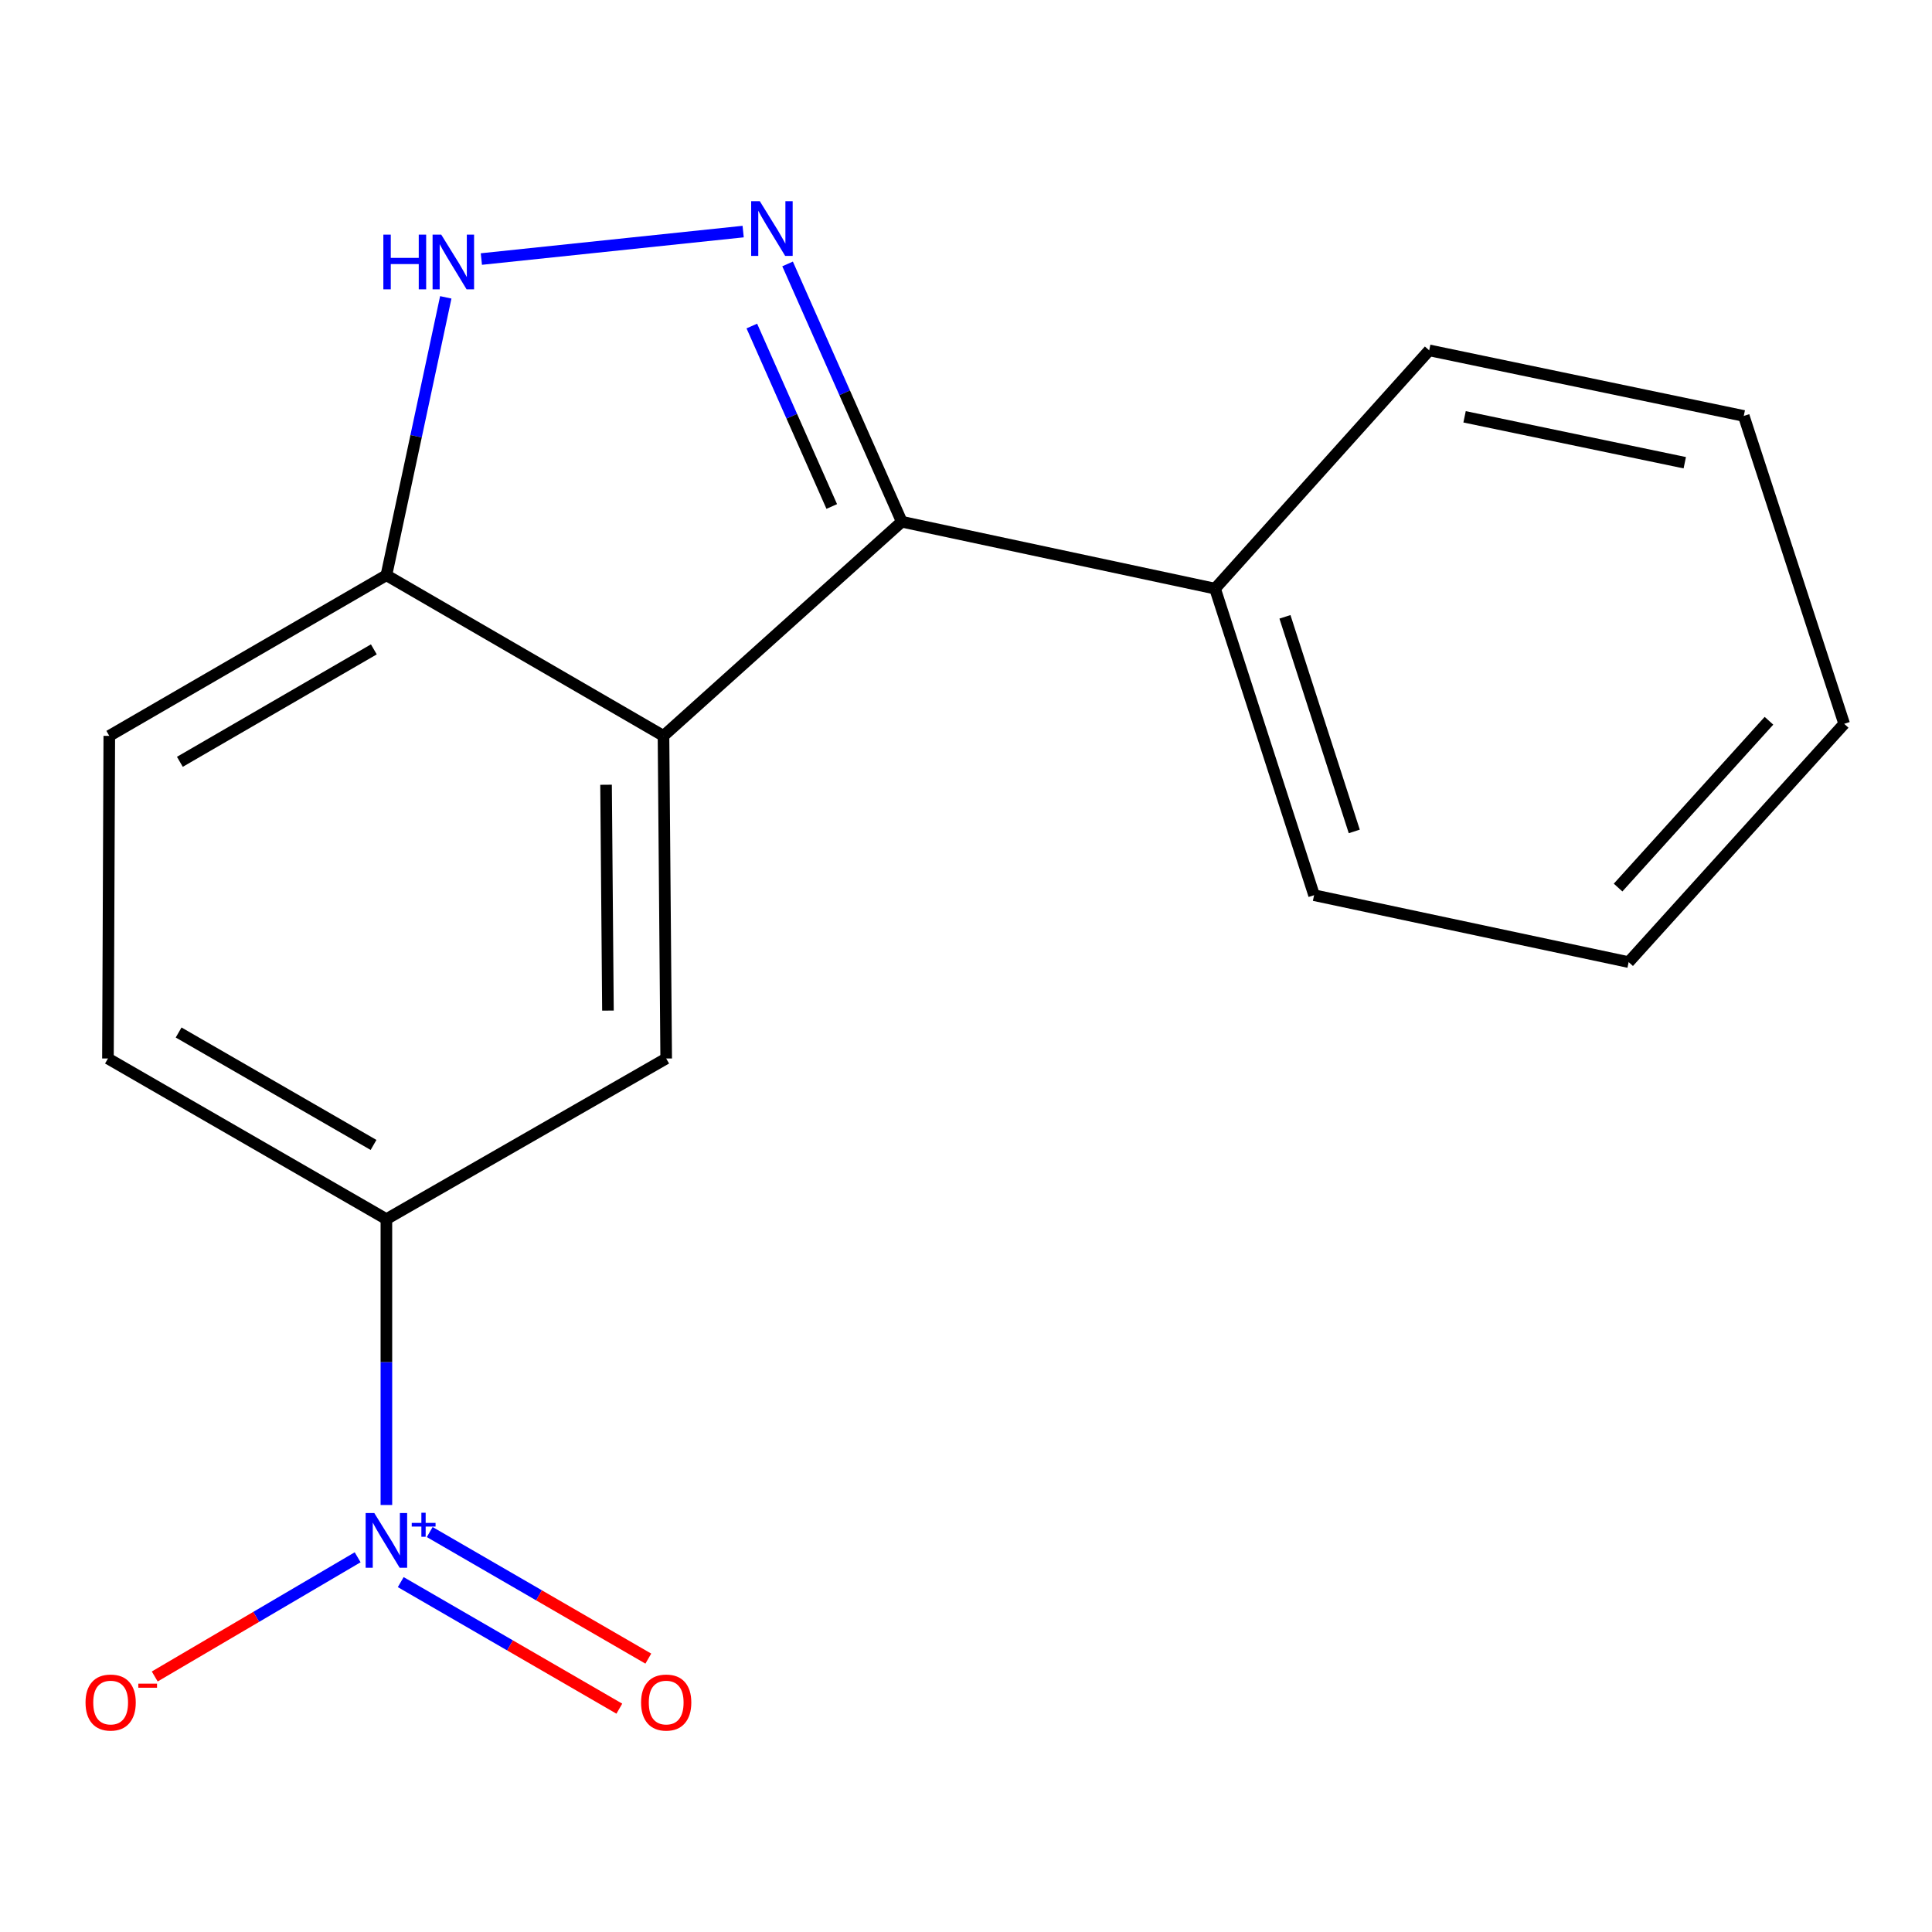 <?xml version='1.0' encoding='iso-8859-1'?>
<svg version='1.1' baseProfile='full'
              xmlns='http://www.w3.org/2000/svg'
                      xmlns:rdkit='http://www.rdkit.org/xml'
                      xmlns:xlink='http://www.w3.org/1999/xlink'
                  xml:space='preserve'
width='1000px' height='1000px' viewBox='0 0 1000 1000'>
<!-- END OF HEADER -->
<rect style='opacity:1.0;fill:#FFFFFF;stroke:none' width='1000' height='1000' x='0' y='0'> </rect>
<path class='bond-1' d='M 407.651,136.612 L 437.203,203.328' style='fill:none;fill-rule:evenodd;stroke:#0000FF;stroke-width:6px;stroke-linecap:butt;stroke-linejoin:miter;stroke-opacity:1' />
<path class='bond-1' d='M 437.203,203.328 L 466.755,270.045' style='fill:none;fill-rule:evenodd;stroke:#000000;stroke-width:6px;stroke-linecap:butt;stroke-linejoin:miter;stroke-opacity:1' />
<path class='bond-1' d='M 389.143,168.752 L 409.829,215.454' style='fill:none;fill-rule:evenodd;stroke:#0000FF;stroke-width:6px;stroke-linecap:butt;stroke-linejoin:miter;stroke-opacity:1' />
<path class='bond-1' d='M 409.829,215.454 L 430.515,262.155' style='fill:none;fill-rule:evenodd;stroke:#000000;stroke-width:6px;stroke-linecap:butt;stroke-linejoin:miter;stroke-opacity:1' />
<path class='bond-3' d='M 384.656,119.865 L 249.154,134.079' style='fill:none;fill-rule:evenodd;stroke:#0000FF;stroke-width:6px;stroke-linecap:butt;stroke-linejoin:miter;stroke-opacity:1' />
<path class='bond-0' d='M 343.422,380.886 L 466.755,270.045' style='fill:none;fill-rule:evenodd;stroke:#000000;stroke-width:6px;stroke-linecap:butt;stroke-linejoin:miter;stroke-opacity:1' />
<path class='bond-4' d='M 343.422,380.886 L 344.819,547.879' style='fill:none;fill-rule:evenodd;stroke:#000000;stroke-width:6px;stroke-linecap:butt;stroke-linejoin:miter;stroke-opacity:1' />
<path class='bond-4' d='M 313.694,406.185 L 314.672,523.081' style='fill:none;fill-rule:evenodd;stroke:#000000;stroke-width:6px;stroke-linecap:butt;stroke-linejoin:miter;stroke-opacity:1' />
<path class='bond-17' d='M 343.422,380.886 L 199.997,297.738' style='fill:none;fill-rule:evenodd;stroke:#000000;stroke-width:6px;stroke-linecap:butt;stroke-linejoin:miter;stroke-opacity:1' />
<path class='bond-9' d='M 466.755,270.045 L 628.908,304.674' style='fill:none;fill-rule:evenodd;stroke:#000000;stroke-width:6px;stroke-linecap:butt;stroke-linejoin:miter;stroke-opacity:1' />
<path class='bond-2' d='M 199.997,778.988 L 199.997,705.008' style='fill:none;fill-rule:evenodd;stroke:#0000FF;stroke-width:6px;stroke-linecap:butt;stroke-linejoin:miter;stroke-opacity:1' />
<path class='bond-2' d='M 199.997,705.008 L 199.997,631.027' style='fill:none;fill-rule:evenodd;stroke:#000000;stroke-width:6px;stroke-linecap:butt;stroke-linejoin:miter;stroke-opacity:1' />
<path class='bond-7' d='M 185.119,806.046 L 132.604,836.896' style='fill:none;fill-rule:evenodd;stroke:#0000FF;stroke-width:6px;stroke-linecap:butt;stroke-linejoin:miter;stroke-opacity:1' />
<path class='bond-7' d='M 132.604,836.896 L 80.089,867.747' style='fill:none;fill-rule:evenodd;stroke:#FF0000;stroke-width:6px;stroke-linecap:butt;stroke-linejoin:miter;stroke-opacity:1' />
<path class='bond-8' d='M 207.42,818.9 L 263.993,851.654' style='fill:none;fill-rule:evenodd;stroke:#0000FF;stroke-width:6px;stroke-linecap:butt;stroke-linejoin:miter;stroke-opacity:1' />
<path class='bond-8' d='M 263.993,851.654 L 320.566,884.407' style='fill:none;fill-rule:evenodd;stroke:#FF0000;stroke-width:6px;stroke-linecap:butt;stroke-linejoin:miter;stroke-opacity:1' />
<path class='bond-8' d='M 222.421,792.99 L 278.994,825.744' style='fill:none;fill-rule:evenodd;stroke:#0000FF;stroke-width:6px;stroke-linecap:butt;stroke-linejoin:miter;stroke-opacity:1' />
<path class='bond-8' d='M 278.994,825.744 L 335.567,858.497' style='fill:none;fill-rule:evenodd;stroke:#FF0000;stroke-width:6px;stroke-linecap:butt;stroke-linejoin:miter;stroke-opacity:1' />
<path class='bond-6' d='M 230.732,153.906 L 215.365,225.822' style='fill:none;fill-rule:evenodd;stroke:#0000FF;stroke-width:6px;stroke-linecap:butt;stroke-linejoin:miter;stroke-opacity:1' />
<path class='bond-6' d='M 215.365,225.822 L 199.997,297.738' style='fill:none;fill-rule:evenodd;stroke:#000000;stroke-width:6px;stroke-linecap:butt;stroke-linejoin:miter;stroke-opacity:1' />
<path class='bond-5' d='M 344.819,547.879 L 199.997,631.027' style='fill:none;fill-rule:evenodd;stroke:#000000;stroke-width:6px;stroke-linecap:butt;stroke-linejoin:miter;stroke-opacity:1' />
<path class='bond-18' d='M 199.997,631.027 L 55.874,547.879' style='fill:none;fill-rule:evenodd;stroke:#000000;stroke-width:6px;stroke-linecap:butt;stroke-linejoin:miter;stroke-opacity:1' />
<path class='bond-18' d='M 193.34,592.622 L 92.454,534.419' style='fill:none;fill-rule:evenodd;stroke:#000000;stroke-width:6px;stroke-linecap:butt;stroke-linejoin:miter;stroke-opacity:1' />
<path class='bond-11' d='M 199.997,297.738 L 56.572,380.886' style='fill:none;fill-rule:evenodd;stroke:#000000;stroke-width:6px;stroke-linecap:butt;stroke-linejoin:miter;stroke-opacity:1' />
<path class='bond-11' d='M 193.499,336.112 L 93.102,394.315' style='fill:none;fill-rule:evenodd;stroke:#000000;stroke-width:6px;stroke-linecap:butt;stroke-linejoin:miter;stroke-opacity:1' />
<path class='bond-12' d='M 628.908,304.674 L 680.17,463.351' style='fill:none;fill-rule:evenodd;stroke:#000000;stroke-width:6px;stroke-linecap:butt;stroke-linejoin:miter;stroke-opacity:1' />
<path class='bond-12' d='M 665.087,319.272 L 700.97,430.346' style='fill:none;fill-rule:evenodd;stroke:#000000;stroke-width:6px;stroke-linecap:butt;stroke-linejoin:miter;stroke-opacity:1' />
<path class='bond-13' d='M 628.908,304.674 L 739.749,181.342' style='fill:none;fill-rule:evenodd;stroke:#000000;stroke-width:6px;stroke-linecap:butt;stroke-linejoin:miter;stroke-opacity:1' />
<path class='bond-10' d='M 55.874,547.879 L 56.572,380.886' style='fill:none;fill-rule:evenodd;stroke:#000000;stroke-width:6px;stroke-linecap:butt;stroke-linejoin:miter;stroke-opacity:1' />
<path class='bond-15' d='M 680.17,463.351 L 842.989,497.981' style='fill:none;fill-rule:evenodd;stroke:#000000;stroke-width:6px;stroke-linecap:butt;stroke-linejoin:miter;stroke-opacity:1' />
<path class='bond-14' d='M 739.749,181.342 L 902.568,215.289' style='fill:none;fill-rule:evenodd;stroke:#000000;stroke-width:6px;stroke-linecap:butt;stroke-linejoin:miter;stroke-opacity:1' />
<path class='bond-14' d='M 758.061,215.743 L 872.034,239.506' style='fill:none;fill-rule:evenodd;stroke:#000000;stroke-width:6px;stroke-linecap:butt;stroke-linejoin:miter;stroke-opacity:1' />
<path class='bond-16' d='M 902.568,215.289 L 954.545,374.648' style='fill:none;fill-rule:evenodd;stroke:#000000;stroke-width:6px;stroke-linecap:butt;stroke-linejoin:miter;stroke-opacity:1' />
<path class='bond-19' d='M 842.989,497.981 L 954.545,374.648' style='fill:none;fill-rule:evenodd;stroke:#000000;stroke-width:6px;stroke-linecap:butt;stroke-linejoin:miter;stroke-opacity:1' />
<path class='bond-19' d='M 837.519,459.397 L 915.608,373.065' style='fill:none;fill-rule:evenodd;stroke:#000000;stroke-width:6px;stroke-linecap:butt;stroke-linejoin:miter;stroke-opacity:1' />
<path  class='atom-0' d='M 393.281 104.143
L 402.561 119.143
Q 403.481 120.623, 404.961 123.303
Q 406.441 125.983, 406.521 126.143
L 406.521 104.143
L 410.281 104.143
L 410.281 132.463
L 406.401 132.463
L 396.441 116.063
Q 395.281 114.143, 394.041 111.943
Q 392.841 109.743, 392.481 109.063
L 392.481 132.463
L 388.801 132.463
L 388.801 104.143
L 393.281 104.143
' fill='#0000FF'/>
<path  class='atom-3' d='M 193.737 783.145
L 203.017 798.145
Q 203.937 799.625, 205.417 802.305
Q 206.897 804.985, 206.977 805.145
L 206.977 783.145
L 210.737 783.145
L 210.737 811.465
L 206.857 811.465
L 196.897 795.065
Q 195.737 793.145, 194.497 790.945
Q 193.297 788.745, 192.937 788.065
L 192.937 811.465
L 189.257 811.465
L 189.257 783.145
L 193.737 783.145
' fill='#0000FF'/>
<path  class='atom-3' d='M 213.113 788.25
L 218.103 788.25
L 218.103 782.996
L 220.32 782.996
L 220.32 788.25
L 225.442 788.25
L 225.442 790.151
L 220.32 790.151
L 220.32 795.431
L 218.103 795.431
L 218.103 790.151
L 213.113 790.151
L 213.113 788.25
' fill='#0000FF'/>
<path  class='atom-4' d='M 198.423 121.441
L 202.263 121.441
L 202.263 133.481
L 216.743 133.481
L 216.743 121.441
L 220.583 121.441
L 220.583 149.761
L 216.743 149.761
L 216.743 136.681
L 202.263 136.681
L 202.263 149.761
L 198.423 149.761
L 198.423 121.441
' fill='#0000FF'/>
<path  class='atom-4' d='M 228.383 121.441
L 237.663 136.441
Q 238.583 137.921, 240.063 140.601
Q 241.543 143.281, 241.623 143.441
L 241.623 121.441
L 245.383 121.441
L 245.383 149.761
L 241.503 149.761
L 231.543 133.361
Q 230.383 131.441, 229.143 129.241
Q 227.943 127.041, 227.583 126.361
L 227.583 149.761
L 223.903 149.761
L 223.903 121.441
L 228.383 121.441
' fill='#0000FF'/>
<path  class='atom-8' d='M 44.271 881.231
Q 44.271 874.431, 47.631 870.631
Q 50.991 866.831, 57.271 866.831
Q 63.551 866.831, 66.911 870.631
Q 70.271 874.431, 70.271 881.231
Q 70.271 888.111, 66.871 892.031
Q 63.471 895.911, 57.271 895.911
Q 51.031 895.911, 47.631 892.031
Q 44.271 888.151, 44.271 881.231
M 57.271 892.711
Q 61.591 892.711, 63.911 889.831
Q 66.271 886.911, 66.271 881.231
Q 66.271 875.671, 63.911 872.871
Q 61.591 870.031, 57.271 870.031
Q 52.951 870.031, 50.591 872.831
Q 48.271 875.631, 48.271 881.231
Q 48.271 886.951, 50.591 889.831
Q 52.951 892.711, 57.271 892.711
' fill='#FF0000'/>
<path  class='atom-8' d='M 71.591 871.454
L 81.28 871.454
L 81.28 873.566
L 71.591 873.566
L 71.591 871.454
' fill='#FF0000'/>
<path  class='atom-9' d='M 331.819 881.231
Q 331.819 874.431, 335.179 870.631
Q 338.539 866.831, 344.819 866.831
Q 351.099 866.831, 354.459 870.631
Q 357.819 874.431, 357.819 881.231
Q 357.819 888.111, 354.419 892.031
Q 351.019 895.911, 344.819 895.911
Q 338.579 895.911, 335.179 892.031
Q 331.819 888.151, 331.819 881.231
M 344.819 892.711
Q 349.139 892.711, 351.459 889.831
Q 353.819 886.911, 353.819 881.231
Q 353.819 875.671, 351.459 872.871
Q 349.139 870.031, 344.819 870.031
Q 340.499 870.031, 338.139 872.831
Q 335.819 875.631, 335.819 881.231
Q 335.819 886.951, 338.139 889.831
Q 340.499 892.711, 344.819 892.711
' fill='#FF0000'/>
</svg>
